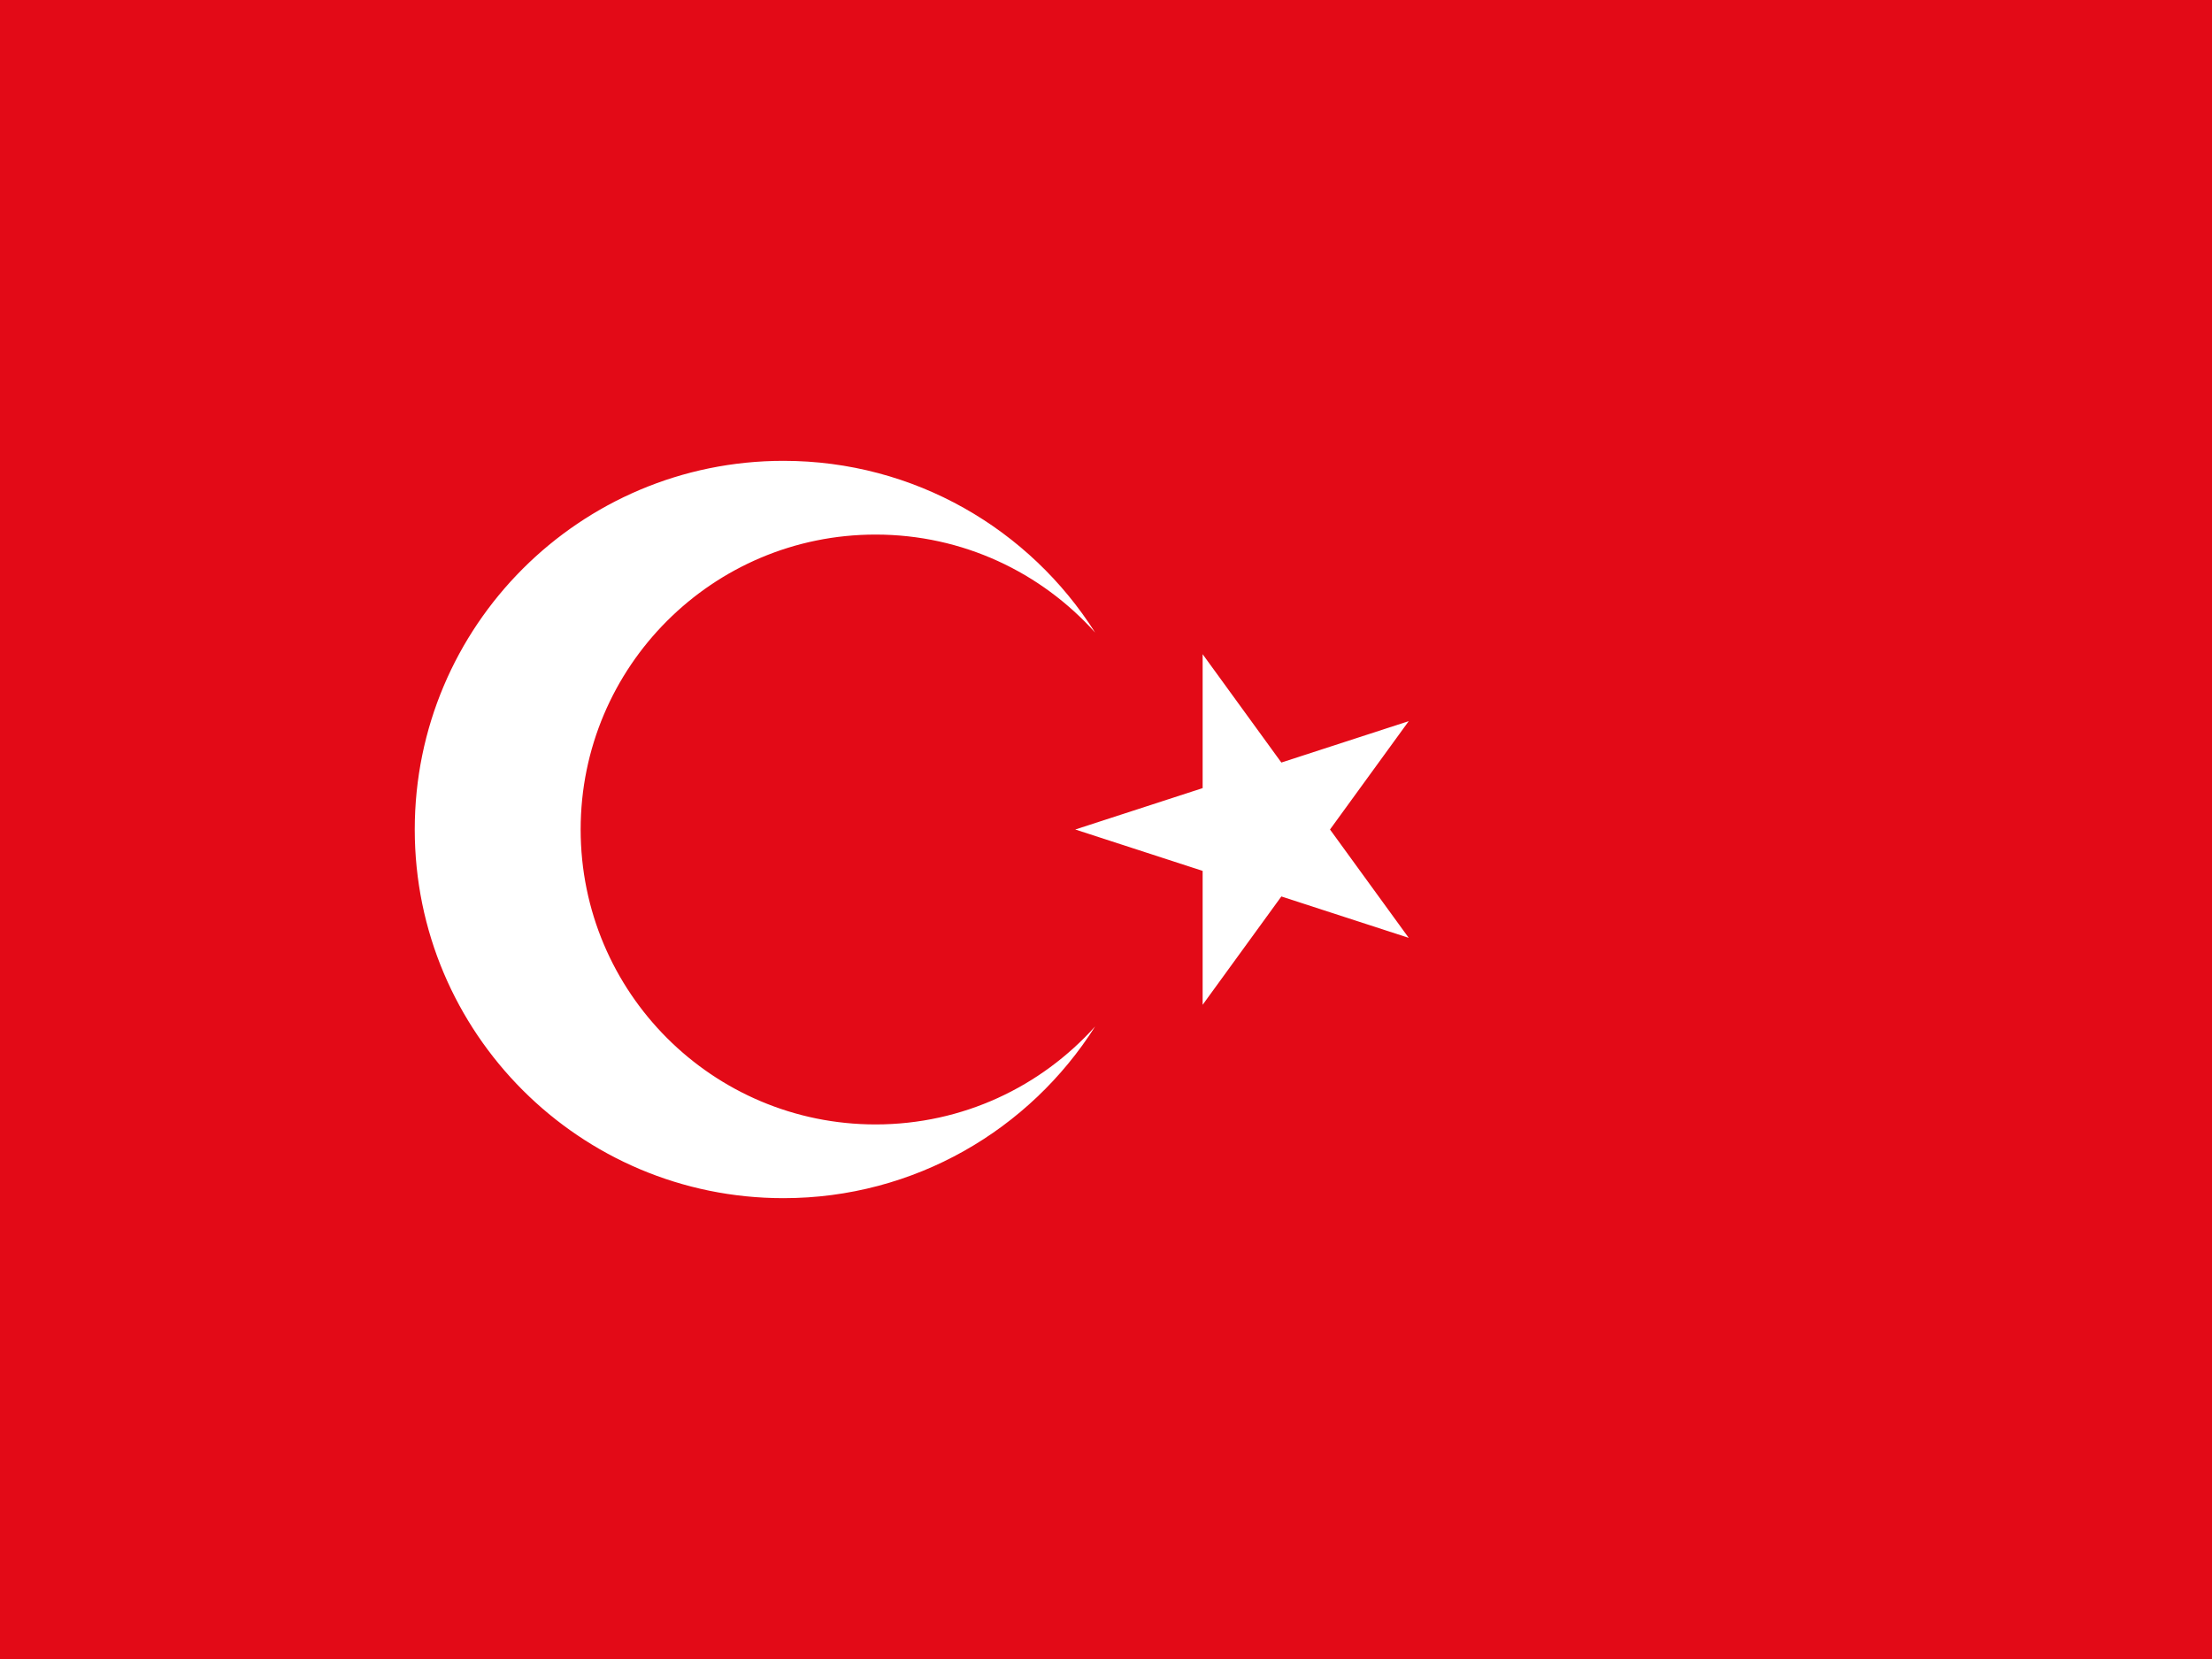 <?xml version="1.0" encoding="UTF-8" standalone="no"?><svg width="48px" height="36px" viewBox="0 0 48 36" version="1.1" xmlns="http://www.w3.org/2000/svg" xmlns:xlink="http://www.w3.org/1999/xlink"><!--Generator: Sketch 43.2 (39069) - http://www.bohemiancoding.com/sketch--><title>Flag_of_Turkey</title><desc>Created with Sketch.</desc><defs/><g id="Page-1" stroke="none" stroke-width="1" fill="none" fill-rule="evenodd"><g id="Flag_of_Turkey" fill-rule="nonzero"><rect id="Rectangle-path" fill="#E30A17" x="0" y="0" width="48" height="36"/><path d="M23.764,13.726 C22.592,12.421 20.892,11.6 19,11.6 C15.465,11.6 12.6,14.465 12.6,18 C12.6,21.535 15.465,24.4 19,24.4 C20.892,24.4 22.592,23.579 23.764,22.274 C22.346,24.513 19.847,26 17,26 C12.582,26 9,22.418 9,18 C9,13.582 12.582,10 17,10 C19.847,10 22.346,11.487 23.764,13.726 Z M23.333,18 L30.569,15.649 L26.097,21.804 L26.097,14.196 L30.569,20.351 L23.333,18 Z" id="Combined-Shape" fill="#FFFFFF"/></g></g></svg>